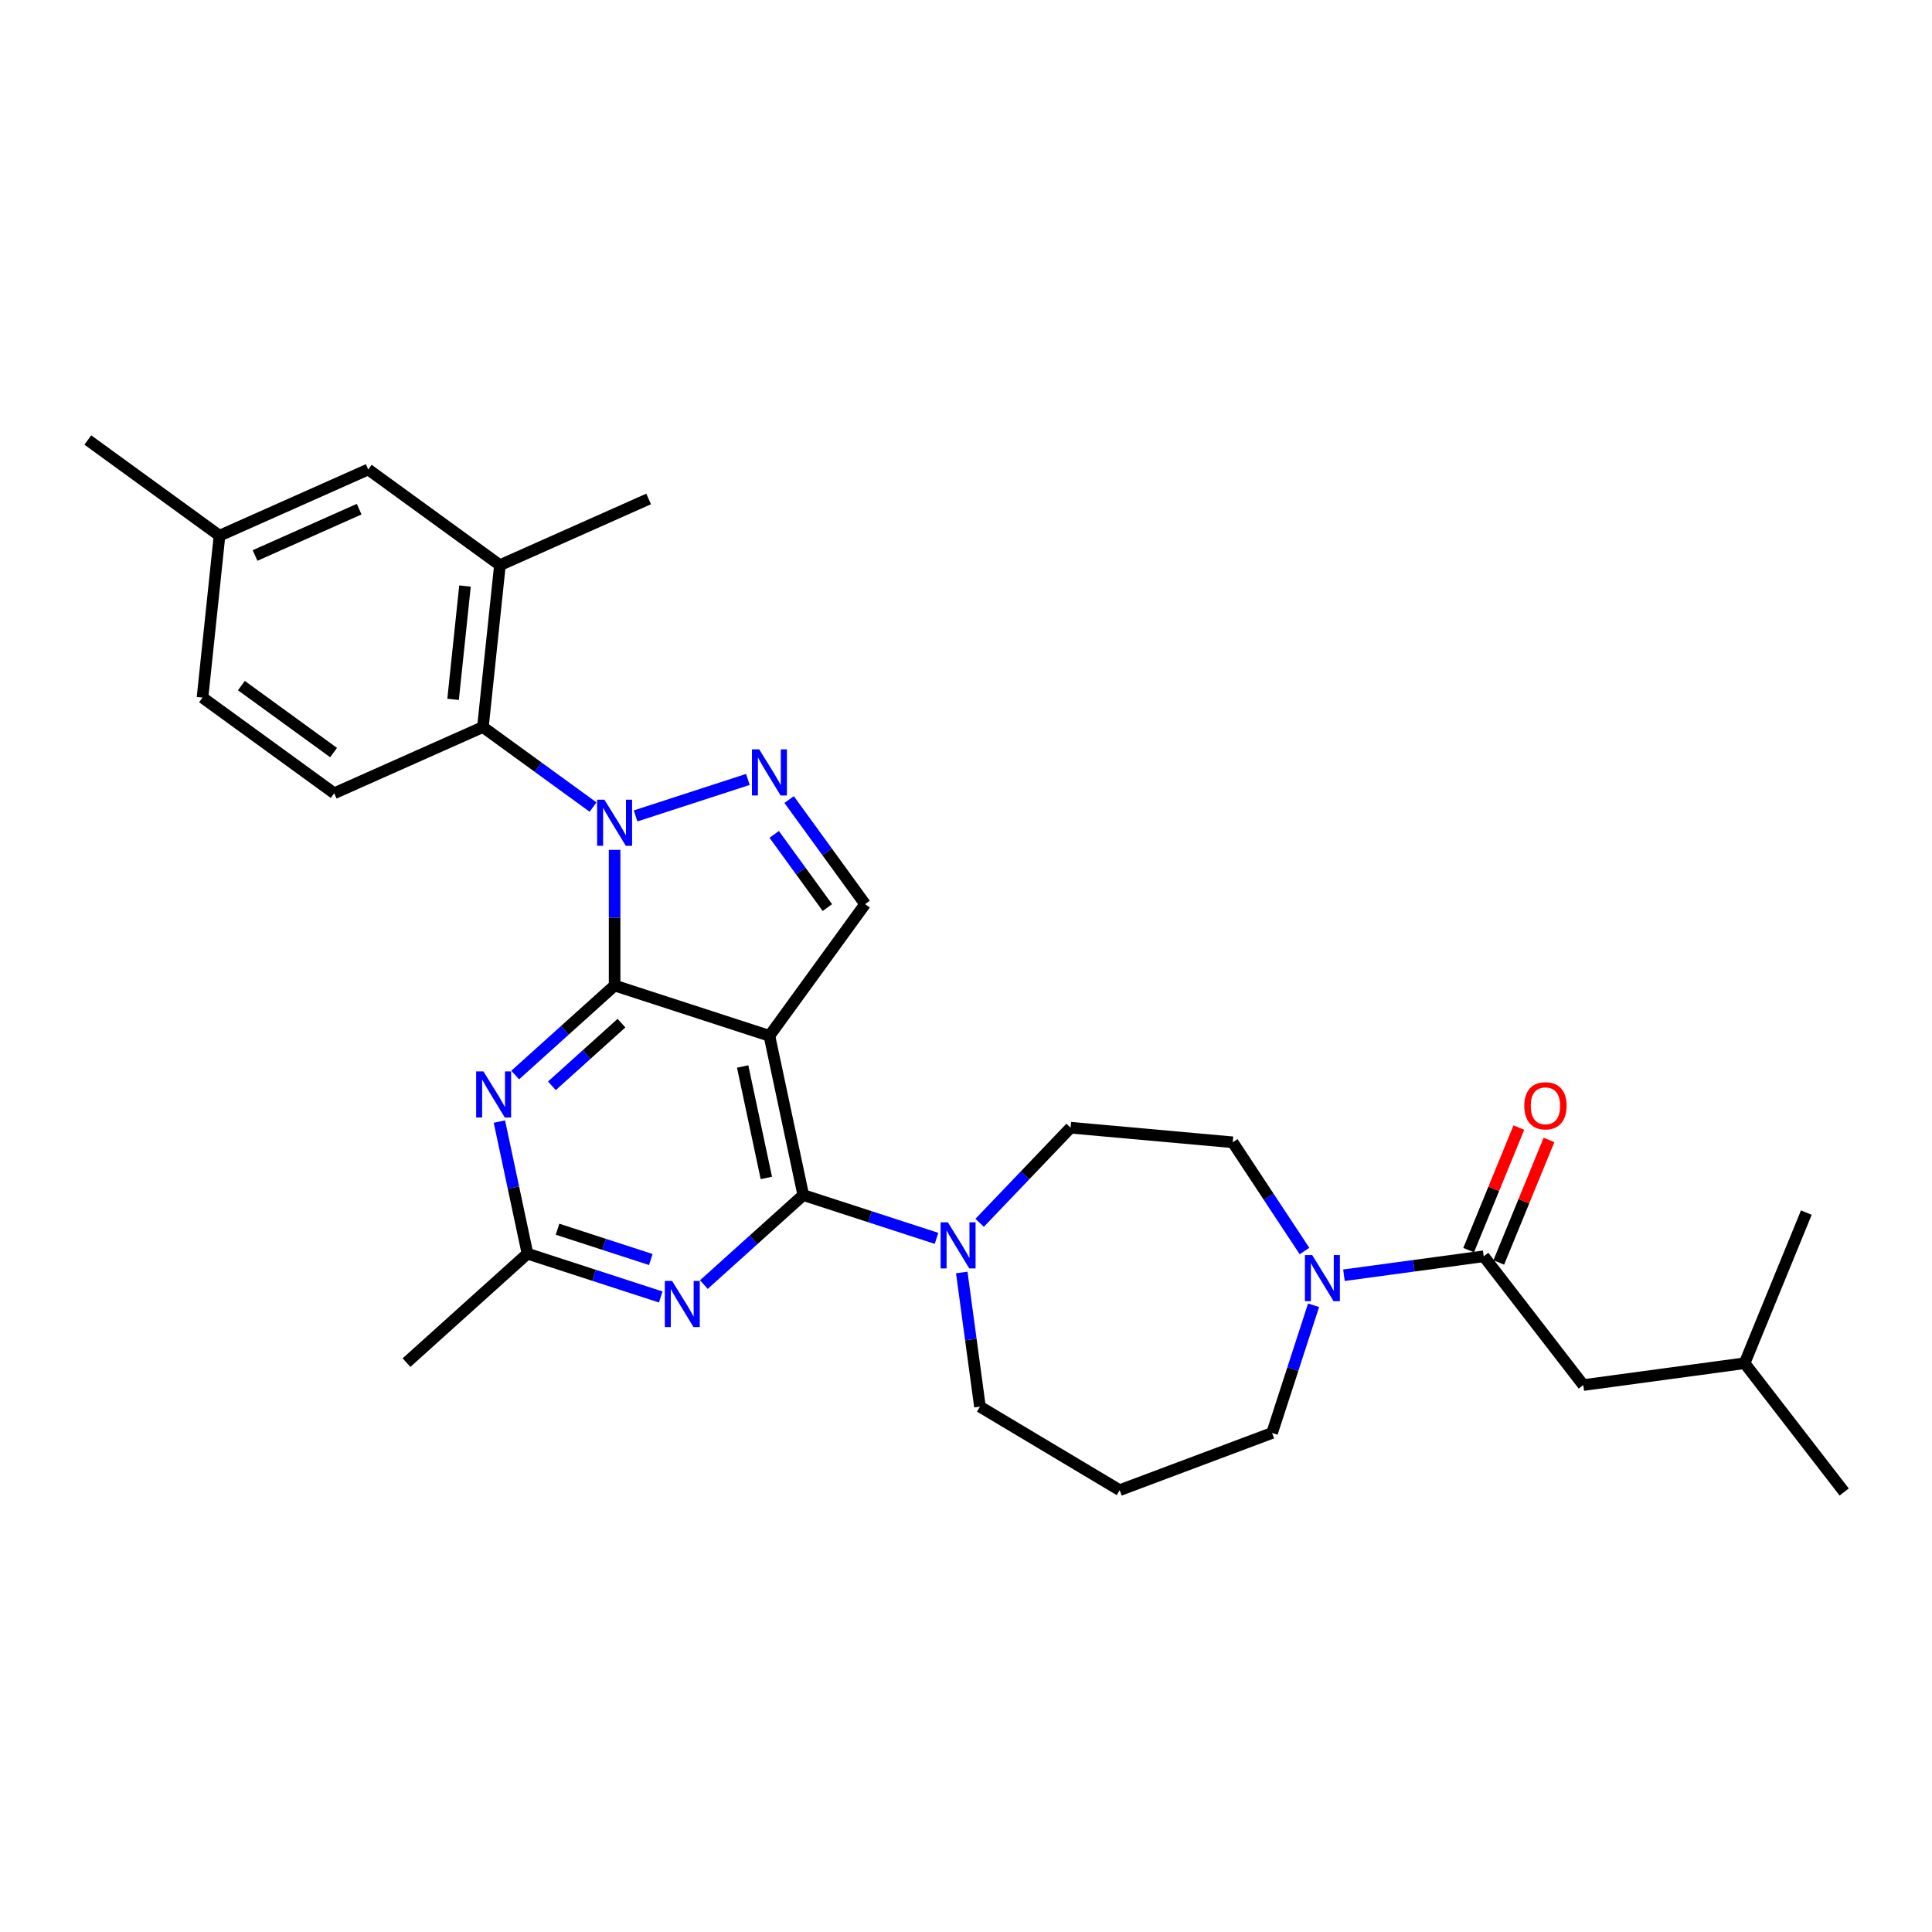 <?xml version='1.0' encoding='iso-8859-1'?>
<svg version='1.1' baseProfile='full'
              xmlns='http://www.w3.org/2000/svg'
                      xmlns:rdkit='http://www.rdkit.org/xml'
                      xmlns:xlink='http://www.w3.org/1999/xlink'
                  xml:space='preserve'
width='1000px' height='1000px' viewBox='0 0 1000 1000'>
<!-- END OF HEADER -->
<rect style='opacity:1.0;fill:#FFFFFF;stroke:none' width='1000' height='1000' x='0' y='0'> </rect>
<path class='bond-0' d='M 675.203,647.53 L 656.628,619.389' style='fill:none;fill-rule:evenodd;stroke:#0000FF;stroke-width:6px;stroke-linecap:butt;stroke-linejoin:miter;stroke-opacity:1' />
<path class='bond-0' d='M 656.628,619.389 L 638.052,591.248' style='fill:none;fill-rule:evenodd;stroke:#000000;stroke-width:6px;stroke-linecap:butt;stroke-linejoin:miter;stroke-opacity:1' />
<path class='bond-1' d='M 695.625,660.056 L 731.795,655.157' style='fill:none;fill-rule:evenodd;stroke:#0000FF;stroke-width:6px;stroke-linecap:butt;stroke-linejoin:miter;stroke-opacity:1' />
<path class='bond-1' d='M 731.795,655.157 L 767.965,650.257' style='fill:none;fill-rule:evenodd;stroke:#000000;stroke-width:6px;stroke-linecap:butt;stroke-linejoin:miter;stroke-opacity:1' />
<path class='bond-2' d='M 679.908,675.605 L 669.17,708.653' style='fill:none;fill-rule:evenodd;stroke:#0000FF;stroke-width:6px;stroke-linecap:butt;stroke-linejoin:miter;stroke-opacity:1' />
<path class='bond-2' d='M 669.17,708.653 L 658.432,741.702' style='fill:none;fill-rule:evenodd;stroke:#000000;stroke-width:6px;stroke-linecap:butt;stroke-linejoin:miter;stroke-opacity:1' />
<path class='bond-3' d='M 819.507,716.911 L 903.003,705.601' style='fill:none;fill-rule:evenodd;stroke:#000000;stroke-width:6px;stroke-linecap:butt;stroke-linejoin:miter;stroke-opacity:1' />
<path class='bond-4' d='M 819.507,716.911 L 767.965,650.257' style='fill:none;fill-rule:evenodd;stroke:#000000;stroke-width:6px;stroke-linecap:butt;stroke-linejoin:miter;stroke-opacity:1' />
<path class='bond-5' d='M 775.761,653.452 L 788.757,621.742' style='fill:none;fill-rule:evenodd;stroke:#000000;stroke-width:6px;stroke-linecap:butt;stroke-linejoin:miter;stroke-opacity:1' />
<path class='bond-5' d='M 788.757,621.742 L 801.754,590.031' style='fill:none;fill-rule:evenodd;stroke:#FF0000;stroke-width:6px;stroke-linecap:butt;stroke-linejoin:miter;stroke-opacity:1' />
<path class='bond-5' d='M 760.168,647.062 L 773.165,615.351' style='fill:none;fill-rule:evenodd;stroke:#000000;stroke-width:6px;stroke-linecap:butt;stroke-linejoin:miter;stroke-opacity:1' />
<path class='bond-5' d='M 773.165,615.351 L 786.161,583.641' style='fill:none;fill-rule:evenodd;stroke:#FF0000;stroke-width:6px;stroke-linecap:butt;stroke-linejoin:miter;stroke-opacity:1' />
<path class='bond-6' d='M 903.003,705.601 L 954.545,772.255' style='fill:none;fill-rule:evenodd;stroke:#000000;stroke-width:6px;stroke-linecap:butt;stroke-linejoin:miter;stroke-opacity:1' />
<path class='bond-7' d='M 903.003,705.601 L 934.956,627.637' style='fill:none;fill-rule:evenodd;stroke:#000000;stroke-width:6px;stroke-linecap:butt;stroke-linejoin:miter;stroke-opacity:1' />
<path class='bond-8' d='M 507.216,728.092 L 579.547,771.308' style='fill:none;fill-rule:evenodd;stroke:#000000;stroke-width:6px;stroke-linecap:butt;stroke-linejoin:miter;stroke-opacity:1' />
<path class='bond-9' d='M 507.216,728.092 L 502.511,693.363' style='fill:none;fill-rule:evenodd;stroke:#000000;stroke-width:6px;stroke-linecap:butt;stroke-linejoin:miter;stroke-opacity:1' />
<path class='bond-9' d='M 502.511,693.363 L 497.807,658.634' style='fill:none;fill-rule:evenodd;stroke:#0000FF;stroke-width:6px;stroke-linecap:butt;stroke-linejoin:miter;stroke-opacity:1' />
<path class='bond-10' d='M 507.061,632.928 L 530.597,608.312' style='fill:none;fill-rule:evenodd;stroke:#0000FF;stroke-width:6px;stroke-linecap:butt;stroke-linejoin:miter;stroke-opacity:1' />
<path class='bond-10' d='M 530.597,608.312 L 554.133,583.695' style='fill:none;fill-rule:evenodd;stroke:#000000;stroke-width:6px;stroke-linecap:butt;stroke-linejoin:miter;stroke-opacity:1' />
<path class='bond-11' d='M 484.75,640.972 L 450.261,629.765' style='fill:none;fill-rule:evenodd;stroke:#0000FF;stroke-width:6px;stroke-linecap:butt;stroke-linejoin:miter;stroke-opacity:1' />
<path class='bond-11' d='M 450.261,629.765 L 415.771,618.559' style='fill:none;fill-rule:evenodd;stroke:#000000;stroke-width:6px;stroke-linecap:butt;stroke-linejoin:miter;stroke-opacity:1' />
<path class='bond-12' d='M 554.133,583.695 L 638.052,591.248' style='fill:none;fill-rule:evenodd;stroke:#000000;stroke-width:6px;stroke-linecap:butt;stroke-linejoin:miter;stroke-opacity:1' />
<path class='bond-13' d='M 266.659,556.44 L 292.389,533.273' style='fill:none;fill-rule:evenodd;stroke:#0000FF;stroke-width:6px;stroke-linecap:butt;stroke-linejoin:miter;stroke-opacity:1' />
<path class='bond-13' d='M 292.389,533.273 L 318.119,510.105' style='fill:none;fill-rule:evenodd;stroke:#000000;stroke-width:6px;stroke-linecap:butt;stroke-linejoin:miter;stroke-opacity:1' />
<path class='bond-13' d='M 285.654,562.013 L 303.665,545.796' style='fill:none;fill-rule:evenodd;stroke:#0000FF;stroke-width:6px;stroke-linecap:butt;stroke-linejoin:miter;stroke-opacity:1' />
<path class='bond-13' d='M 303.665,545.796 L 321.676,529.579' style='fill:none;fill-rule:evenodd;stroke:#000000;stroke-width:6px;stroke-linecap:butt;stroke-linejoin:miter;stroke-opacity:1' />
<path class='bond-14' d='M 258.487,580.522 L 265.754,614.712' style='fill:none;fill-rule:evenodd;stroke:#0000FF;stroke-width:6px;stroke-linecap:butt;stroke-linejoin:miter;stroke-opacity:1' />
<path class='bond-14' d='M 265.754,614.712 L 273.021,648.902' style='fill:none;fill-rule:evenodd;stroke:#000000;stroke-width:6px;stroke-linecap:butt;stroke-linejoin:miter;stroke-opacity:1' />
<path class='bond-15' d='M 273.021,648.902 L 210.406,705.281' style='fill:none;fill-rule:evenodd;stroke:#000000;stroke-width:6px;stroke-linecap:butt;stroke-linejoin:miter;stroke-opacity:1' />
<path class='bond-16' d='M 273.021,648.902 L 307.511,660.108' style='fill:none;fill-rule:evenodd;stroke:#000000;stroke-width:6px;stroke-linecap:butt;stroke-linejoin:miter;stroke-opacity:1' />
<path class='bond-16' d='M 307.511,660.108 L 342,671.314' style='fill:none;fill-rule:evenodd;stroke:#0000FF;stroke-width:6px;stroke-linecap:butt;stroke-linejoin:miter;stroke-opacity:1' />
<path class='bond-16' d='M 288.576,636.237 L 312.718,644.081' style='fill:none;fill-rule:evenodd;stroke:#000000;stroke-width:6px;stroke-linecap:butt;stroke-linejoin:miter;stroke-opacity:1' />
<path class='bond-16' d='M 312.718,644.081 L 336.86,651.925' style='fill:none;fill-rule:evenodd;stroke:#0000FF;stroke-width:6px;stroke-linecap:butt;stroke-linejoin:miter;stroke-opacity:1' />
<path class='bond-17' d='M 364.311,664.894 L 390.041,641.727' style='fill:none;fill-rule:evenodd;stroke:#0000FF;stroke-width:6px;stroke-linecap:butt;stroke-linejoin:miter;stroke-opacity:1' />
<path class='bond-17' d='M 390.041,641.727 L 415.771,618.559' style='fill:none;fill-rule:evenodd;stroke:#000000;stroke-width:6px;stroke-linecap:butt;stroke-linejoin:miter;stroke-opacity:1' />
<path class='bond-18' d='M 415.771,618.559 L 398.253,536.142' style='fill:none;fill-rule:evenodd;stroke:#000000;stroke-width:6px;stroke-linecap:butt;stroke-linejoin:miter;stroke-opacity:1' />
<path class='bond-18' d='M 396.66,609.7 L 384.398,552.009' style='fill:none;fill-rule:evenodd;stroke:#000000;stroke-width:6px;stroke-linecap:butt;stroke-linejoin:miter;stroke-opacity:1' />
<path class='bond-19' d='M 447.779,467.976 L 428.115,440.912' style='fill:none;fill-rule:evenodd;stroke:#000000;stroke-width:6px;stroke-linecap:butt;stroke-linejoin:miter;stroke-opacity:1' />
<path class='bond-19' d='M 428.115,440.912 L 408.452,413.848' style='fill:none;fill-rule:evenodd;stroke:#0000FF;stroke-width:6px;stroke-linecap:butt;stroke-linejoin:miter;stroke-opacity:1' />
<path class='bond-19' d='M 428.247,469.762 L 414.482,450.817' style='fill:none;fill-rule:evenodd;stroke:#000000;stroke-width:6px;stroke-linecap:butt;stroke-linejoin:miter;stroke-opacity:1' />
<path class='bond-19' d='M 414.482,450.817 L 400.718,431.872' style='fill:none;fill-rule:evenodd;stroke:#0000FF;stroke-width:6px;stroke-linecap:butt;stroke-linejoin:miter;stroke-opacity:1' />
<path class='bond-20' d='M 447.779,467.976 L 398.253,536.142' style='fill:none;fill-rule:evenodd;stroke:#000000;stroke-width:6px;stroke-linecap:butt;stroke-linejoin:miter;stroke-opacity:1' />
<path class='bond-21' d='M 387.097,403.435 L 328.982,422.318' style='fill:none;fill-rule:evenodd;stroke:#0000FF;stroke-width:6px;stroke-linecap:butt;stroke-linejoin:miter;stroke-opacity:1' />
<path class='bond-22' d='M 318.119,439.885 L 318.119,474.995' style='fill:none;fill-rule:evenodd;stroke:#0000FF;stroke-width:6px;stroke-linecap:butt;stroke-linejoin:miter;stroke-opacity:1' />
<path class='bond-22' d='M 318.119,474.995 L 318.119,510.105' style='fill:none;fill-rule:evenodd;stroke:#000000;stroke-width:6px;stroke-linecap:butt;stroke-linejoin:miter;stroke-opacity:1' />
<path class='bond-23' d='M 306.963,417.742 L 278.458,397.032' style='fill:none;fill-rule:evenodd;stroke:#0000FF;stroke-width:6px;stroke-linecap:butt;stroke-linejoin:miter;stroke-opacity:1' />
<path class='bond-23' d='M 278.458,397.032 L 249.953,376.322' style='fill:none;fill-rule:evenodd;stroke:#000000;stroke-width:6px;stroke-linecap:butt;stroke-linejoin:miter;stroke-opacity:1' />
<path class='bond-24' d='M 318.119,510.105 L 398.253,536.142' style='fill:none;fill-rule:evenodd;stroke:#000000;stroke-width:6px;stroke-linecap:butt;stroke-linejoin:miter;stroke-opacity:1' />
<path class='bond-25' d='M 258.76,292.525 L 249.953,376.322' style='fill:none;fill-rule:evenodd;stroke:#000000;stroke-width:6px;stroke-linecap:butt;stroke-linejoin:miter;stroke-opacity:1' />
<path class='bond-25' d='M 240.68,303.333 L 234.515,361.991' style='fill:none;fill-rule:evenodd;stroke:#000000;stroke-width:6px;stroke-linecap:butt;stroke-linejoin:miter;stroke-opacity:1' />
<path class='bond-26' d='M 258.76,292.525 L 190.594,243' style='fill:none;fill-rule:evenodd;stroke:#000000;stroke-width:6px;stroke-linecap:butt;stroke-linejoin:miter;stroke-opacity:1' />
<path class='bond-27' d='M 258.76,292.525 L 335.734,258.255' style='fill:none;fill-rule:evenodd;stroke:#000000;stroke-width:6px;stroke-linecap:butt;stroke-linejoin:miter;stroke-opacity:1' />
<path class='bond-28' d='M 249.953,376.322 L 172.979,410.593' style='fill:none;fill-rule:evenodd;stroke:#000000;stroke-width:6px;stroke-linecap:butt;stroke-linejoin:miter;stroke-opacity:1' />
<path class='bond-29' d='M 190.594,243 L 113.621,277.271' style='fill:none;fill-rule:evenodd;stroke:#000000;stroke-width:6px;stroke-linecap:butt;stroke-linejoin:miter;stroke-opacity:1' />
<path class='bond-29' d='M 185.902,263.535 L 132.021,287.525' style='fill:none;fill-rule:evenodd;stroke:#000000;stroke-width:6px;stroke-linecap:butt;stroke-linejoin:miter;stroke-opacity:1' />
<path class='bond-30' d='M 172.979,410.593 L 104.813,361.067' style='fill:none;fill-rule:evenodd;stroke:#000000;stroke-width:6px;stroke-linecap:butt;stroke-linejoin:miter;stroke-opacity:1' />
<path class='bond-30' d='M 172.66,389.53 L 124.943,354.863' style='fill:none;fill-rule:evenodd;stroke:#000000;stroke-width:6px;stroke-linecap:butt;stroke-linejoin:miter;stroke-opacity:1' />
<path class='bond-31' d='M 113.621,277.271 L 104.813,361.067' style='fill:none;fill-rule:evenodd;stroke:#000000;stroke-width:6px;stroke-linecap:butt;stroke-linejoin:miter;stroke-opacity:1' />
<path class='bond-32' d='M 113.621,277.271 L 45.455,227.745' style='fill:none;fill-rule:evenodd;stroke:#000000;stroke-width:6px;stroke-linecap:butt;stroke-linejoin:miter;stroke-opacity:1' />
<path class='bond-33' d='M 579.547,771.308 L 658.432,741.702' style='fill:none;fill-rule:evenodd;stroke:#000000;stroke-width:6px;stroke-linecap:butt;stroke-linejoin:miter;stroke-opacity:1' />
<path  class='atom-0' d='M 679.195 649.636
L 687.014 662.275
Q 687.789 663.522, 689.036 665.78
Q 690.283 668.038, 690.351 668.173
L 690.351 649.636
L 693.519 649.636
L 693.519 673.498
L 690.249 673.498
L 681.857 659.68
Q 680.88 658.062, 679.835 656.209
Q 678.824 654.355, 678.521 653.782
L 678.521 673.498
L 675.42 673.498
L 675.42 649.636
L 679.195 649.636
' fill='#0000FF'/>
<path  class='atom-3' d='M 788.964 572.36
Q 788.964 566.631, 791.795 563.429
Q 794.626 560.227, 799.917 560.227
Q 805.209 560.227, 808.04 563.429
Q 810.871 566.631, 810.871 572.36
Q 810.871 578.157, 808.006 581.46
Q 805.141 584.729, 799.917 584.729
Q 794.66 584.729, 791.795 581.46
Q 788.964 578.191, 788.964 572.36
M 799.917 582.033
Q 803.557 582.033, 805.512 579.607
Q 807.501 577.146, 807.501 572.36
Q 807.501 567.676, 805.512 565.316
Q 803.557 562.923, 799.917 562.923
Q 796.278 562.923, 794.289 565.283
Q 792.334 567.642, 792.334 572.36
Q 792.334 577.18, 794.289 579.607
Q 796.278 582.033, 799.917 582.033
' fill='#FF0000'/>
<path  class='atom-7' d='M 490.631 632.665
L 498.45 645.304
Q 499.225 646.551, 500.472 648.809
Q 501.719 651.067, 501.787 651.202
L 501.787 632.665
L 504.955 632.665
L 504.955 656.527
L 501.686 656.527
L 493.294 642.709
Q 492.316 641.091, 491.271 639.238
Q 490.26 637.384, 489.957 636.811
L 489.957 656.527
L 486.856 656.527
L 486.856 632.665
L 490.631 632.665
' fill='#0000FF'/>
<path  class='atom-9' d='M 250.229 554.554
L 258.048 567.193
Q 258.823 568.44, 260.07 570.698
Q 261.317 572.956, 261.384 573.091
L 261.384 554.554
L 264.553 554.554
L 264.553 578.416
L 261.283 578.416
L 252.891 564.598
Q 251.914 562.98, 250.869 561.126
Q 249.858 559.272, 249.555 558.699
L 249.555 578.416
L 246.454 578.416
L 246.454 554.554
L 250.229 554.554
' fill='#0000FF'/>
<path  class='atom-11' d='M 347.881 663.008
L 355.7 675.647
Q 356.475 676.894, 357.722 679.152
Q 358.969 681.41, 359.037 681.545
L 359.037 663.008
L 362.205 663.008
L 362.205 686.87
L 358.936 686.87
L 350.544 673.051
Q 349.566 671.434, 348.521 669.58
Q 347.51 667.726, 347.207 667.153
L 347.207 686.87
L 344.106 686.87
L 344.106 663.008
L 347.881 663.008
' fill='#0000FF'/>
<path  class='atom-14' d='M 392.979 387.879
L 400.798 400.518
Q 401.573 401.765, 402.82 404.023
Q 404.067 406.281, 404.134 406.416
L 404.134 387.879
L 407.302 387.879
L 407.302 411.741
L 404.033 411.741
L 395.641 397.923
Q 394.664 396.305, 393.619 394.451
Q 392.608 392.598, 392.305 392.025
L 392.305 411.741
L 389.204 411.741
L 389.204 387.879
L 392.979 387.879
' fill='#0000FF'/>
<path  class='atom-15' d='M 312.845 413.916
L 320.664 426.555
Q 321.439 427.802, 322.686 430.06
Q 323.933 432.318, 324 432.453
L 324 413.916
L 327.168 413.916
L 327.168 437.778
L 323.899 437.778
L 315.507 423.96
Q 314.53 422.342, 313.485 420.489
Q 312.474 418.635, 312.17 418.062
L 312.17 437.778
L 309.07 437.778
L 309.07 413.916
L 312.845 413.916
' fill='#0000FF'/>
</svg>
